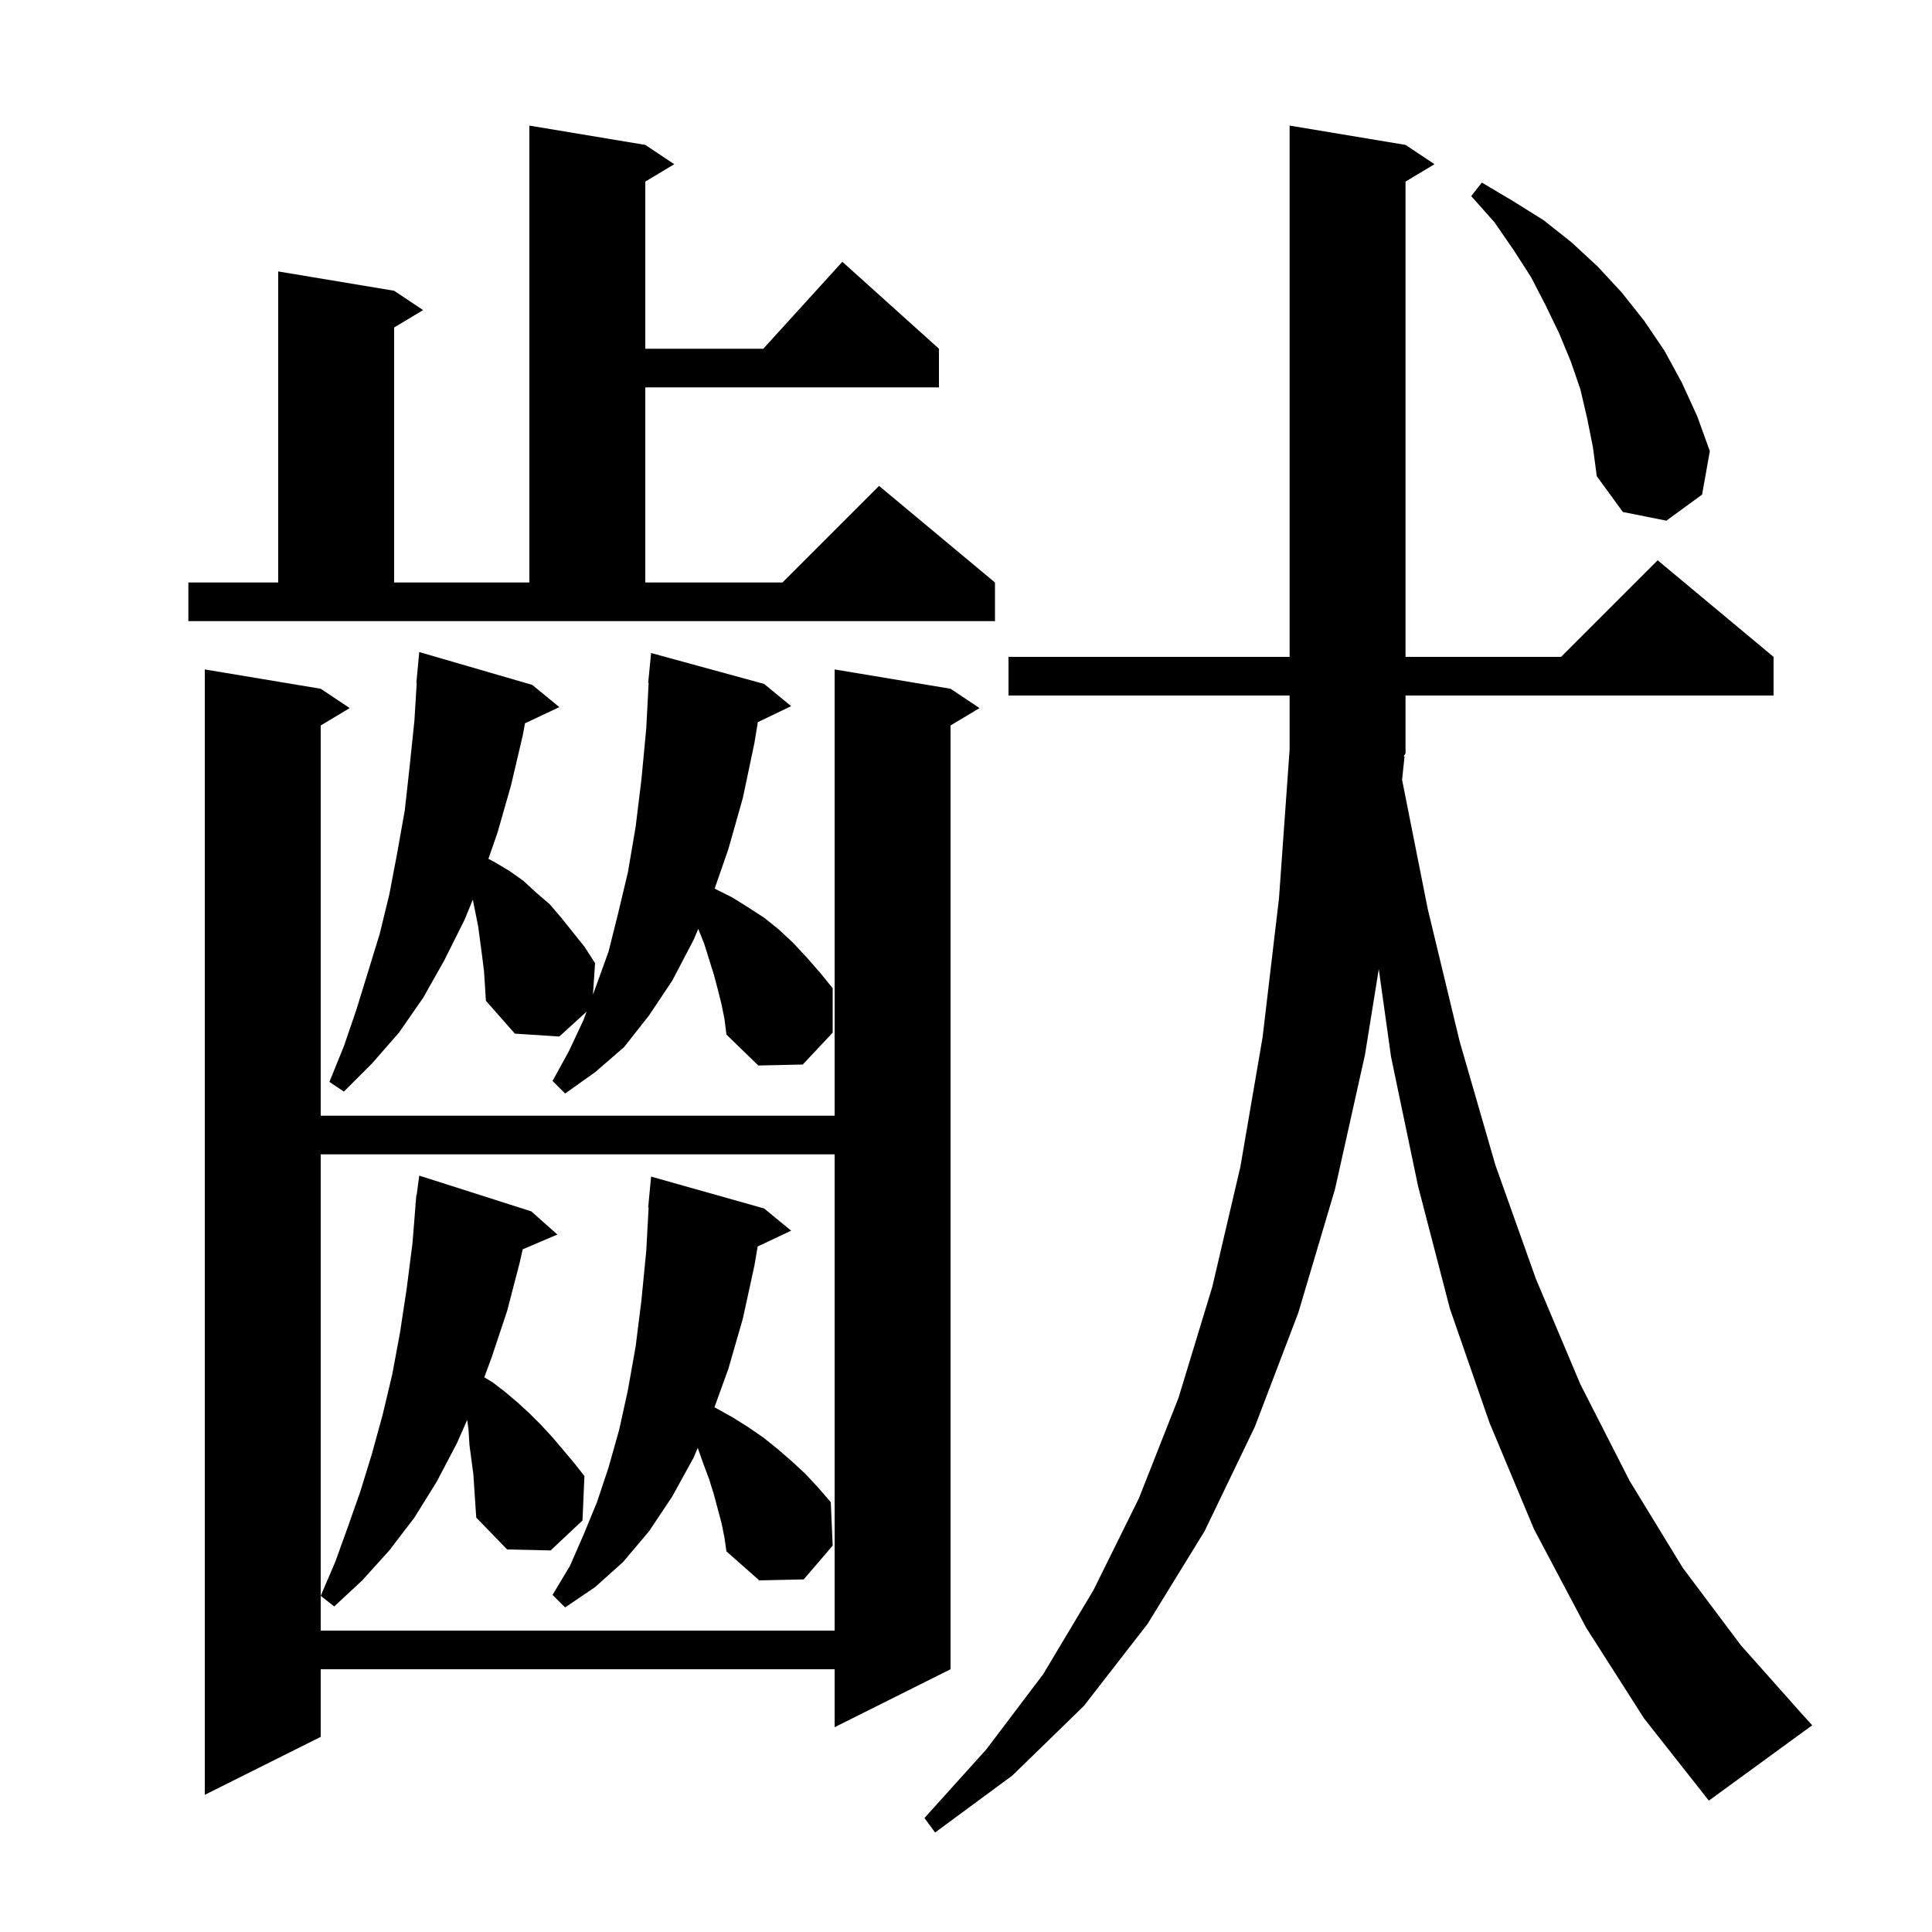 <svg xmlns="http://www.w3.org/2000/svg" xmlns:xlink="http://www.w3.org/1999/xlink" version="1.1" baseProfile="full" viewBox="0 0 200 200" width="200" height="200"><g fill="currentColor"><path d="M 145.4 78.3 L 145.143 80.722 L 147.8 94.1 L 151.1 107.8 L 154.8 120.6 L 159.0 132.4 L 163.6 143.3 L 168.7 153.3 L 174.2 162.3 L 180.2 170.3 L 186.6 177.5 L 187.6 178.6 L 176.9 186.4 L 170.2 177.9 L 164.2 168.5 L 158.8 158.3 L 154.2 147.3 L 150.1 135.5 L 146.8 122.8 L 144.0 109.4 L 142.73 100.321 L 141.3 109.2 L 138.2 123.1 L 134.4 135.9 L 129.9 147.7 L 124.7 158.5 L 118.8 168.1 L 112.2 176.6 L 104.8 183.8 L 96.8 189.7 L 95.7 188.2 L 102.1 181.1 L 108.0 173.3 L 113.2 164.6 L 117.9 155.1 L 122.0 144.7 L 125.5 133.2 L 128.4 120.8 L 130.7 107.4 L 132.4 93.0 L 133.5 77.6 L 133.5 72.0 L 104.4 72.0 L 104.4 68.0 L 133.5 68.0 L 133.5 13.0 L 145.5 15.0 L 148.5 17.0 L 145.5 18.8 L 145.5 68.0 L 161.6 68.0 L 171.6 58.0 L 183.6 68.0 L 183.6 72.0 L 145.5 72.0 L 145.5 78.0 L 145.304 78.294 Z M 98.4 71.3 L 101.4 73.3 L 98.4 75.1 L 98.4 172.8 L 86.4 178.8 L 86.4 172.8 L 33.2 172.8 L 33.2 179.8 L 21.2 185.8 L 21.2 69.3 L 33.2 71.3 L 36.2 73.3 L 33.2 75.1 L 33.2 115.5 L 86.4 115.5 L 86.4 69.3 Z M 33.2 119.5 L 33.2 168.8 L 86.4 168.8 L 86.4 119.5 Z M 74.7 157.7 L 73.9 154.7 L 73.4 153.1 L 72.8 151.5 L 72.229 149.883 L 71.8 150.9 L 69.6 154.9 L 67.2 158.5 L 64.5 161.7 L 61.6 164.3 L 58.5 166.4 L 57.2 165.1 L 59.0 162.1 L 60.4 158.9 L 61.8 155.5 L 63.0 151.9 L 64.1 148.0 L 65.0 143.9 L 65.8 139.4 L 66.4 134.6 L 66.9 129.5 L 67.145 125 L 67.1 125.0 L 67.4 121.8 L 79.1 125.1 L 81.9 127.4 L 78.433 129.035 L 78.1 131.0 L 76.9 136.5 L 75.4 141.7 L 73.96 145.682 L 74.0 145.7 L 75.8 146.7 L 77.4 147.7 L 79.0 148.8 L 80.5 150.0 L 82.0 151.3 L 83.4 152.6 L 84.7 154.0 L 86.0 155.5 L 86.2 160.0 L 83.2 163.5 L 78.6 163.6 L 75.2 160.6 L 75.0 159.2 Z M 48.6 149.6 L 48.5 148.0 L 48.365 146.989 L 47.3 149.4 L 45.2 153.4 L 42.9 157.1 L 40.3 160.5 L 37.5 163.6 L 34.6 166.3 L 33.2 165.2 L 34.7 161.7 L 36.0 158.1 L 37.3 154.4 L 38.5 150.5 L 39.6 146.5 L 40.6 142.3 L 41.4 138.0 L 42.1 133.4 L 42.7 128.7 L 43.02 124.701 L 43.0 124.7 L 43.05 124.325 L 43.1 123.7 L 43.133 123.705 L 43.4 121.7 L 55.0 125.4 L 57.7 127.8 L 54.11 129.329 L 53.8 130.7 L 52.5 135.7 L 50.9 140.5 L 50.132 142.579 L 51.0 143.1 L 52.3 144.1 L 53.6 145.2 L 54.8 146.3 L 56.0 147.5 L 57.2 148.8 L 59.4 151.4 L 60.5 152.8 L 60.3 157.4 L 57.0 160.5 L 52.5 160.4 L 49.3 157.1 L 49.0 152.6 Z M 74.7 104.0 L 74.3 102.4 L 73.9 100.9 L 72.9 97.7 L 72.3 96.2 L 72.282 96.159 L 71.8 97.3 L 69.6 101.5 L 67.2 105.1 L 64.6 108.4 L 61.6 111.0 L 58.5 113.2 L 57.2 111.9 L 58.9 108.8 L 60.4 105.6 L 60.725 104.724 L 57.9 107.3 L 53.3 107.0 L 50.3 103.6 L 50.2 102.0 L 50.1 100.5 L 49.9 98.9 L 49.5 95.9 L 48.946 93.131 L 48.1 95.2 L 46.0 99.4 L 43.8 103.3 L 41.3 106.9 L 38.5 110.1 L 35.6 113.0 L 34.1 112.0 L 35.6 108.3 L 36.9 104.5 L 39.3 96.7 L 40.3 92.6 L 41.1 88.4 L 41.9 83.9 L 42.4 79.4 L 42.9 74.6 L 43.139 70.701 L 43.1 70.7 L 43.4 67.5 L 55.1 70.9 L 57.9 73.2 L 54.35 74.874 L 54.1 76.2 L 52.9 81.3 L 51.5 86.2 L 50.559 88.905 L 51.3 89.3 L 52.8 90.2 L 54.2 91.2 L 55.5 92.4 L 56.9 93.6 L 58.1 95.0 L 60.5 98.0 L 61.6 99.7 L 61.383 102.953 L 61.7 102.1 L 63.0 98.5 L 64.0 94.5 L 65.0 90.3 L 65.8 85.6 L 66.4 80.7 L 66.9 75.4 L 67.147 70.7 L 67.1 70.7 L 67.4 67.6 L 79.1 70.8 L 81.9 73.1 L 78.451 74.758 L 78.1 76.9 L 76.9 82.6 L 75.4 87.9 L 73.98 91.992 L 74.0 92.0 L 75.8 92.9 L 77.4 93.9 L 79.1 95.0 L 80.6 96.2 L 82.1 97.6 L 83.5 99.1 L 84.9 100.7 L 86.2 102.3 L 86.2 106.9 L 83.1 110.2 L 78.5 110.3 L 75.2 107.1 L 75.0 105.5 Z M 19.5 60.3 L 28.8 60.3 L 28.8 28.1 L 40.8 30.1 L 43.8 32.1 L 40.8 33.9 L 40.8 60.3 L 54.8 60.3 L 54.8 13.0 L 66.8 15.0 L 69.8 17.0 L 66.8 18.8 L 66.8 36.1 L 79.018 36.1 L 87.2 27.1 L 97.2 36.1 L 97.2 40.1 L 66.8 40.1 L 66.8 60.3 L 81.0 60.3 L 91.0 50.3 L 103.0 60.3 L 103.0 64.3 L 19.5 64.3 Z M 164.3 43.3 L 163.6 40.3 L 162.6 37.4 L 161.4 34.5 L 160.0 31.6 L 158.5 28.7 L 156.7 25.9 L 154.7 23.0 L 152.3 20.3 L 153.4 18.9 L 156.6 20.8 L 159.8 22.8 L 162.7 25.1 L 165.4 27.6 L 167.9 30.3 L 170.2 33.2 L 172.3 36.3 L 174.1 39.6 L 175.7 43.1 L 177.0 46.7 L 176.2 51.2 L 172.5 53.9 L 168.0 53.0 L 165.3 49.3 L 164.9 46.3 Z "/></g></svg>